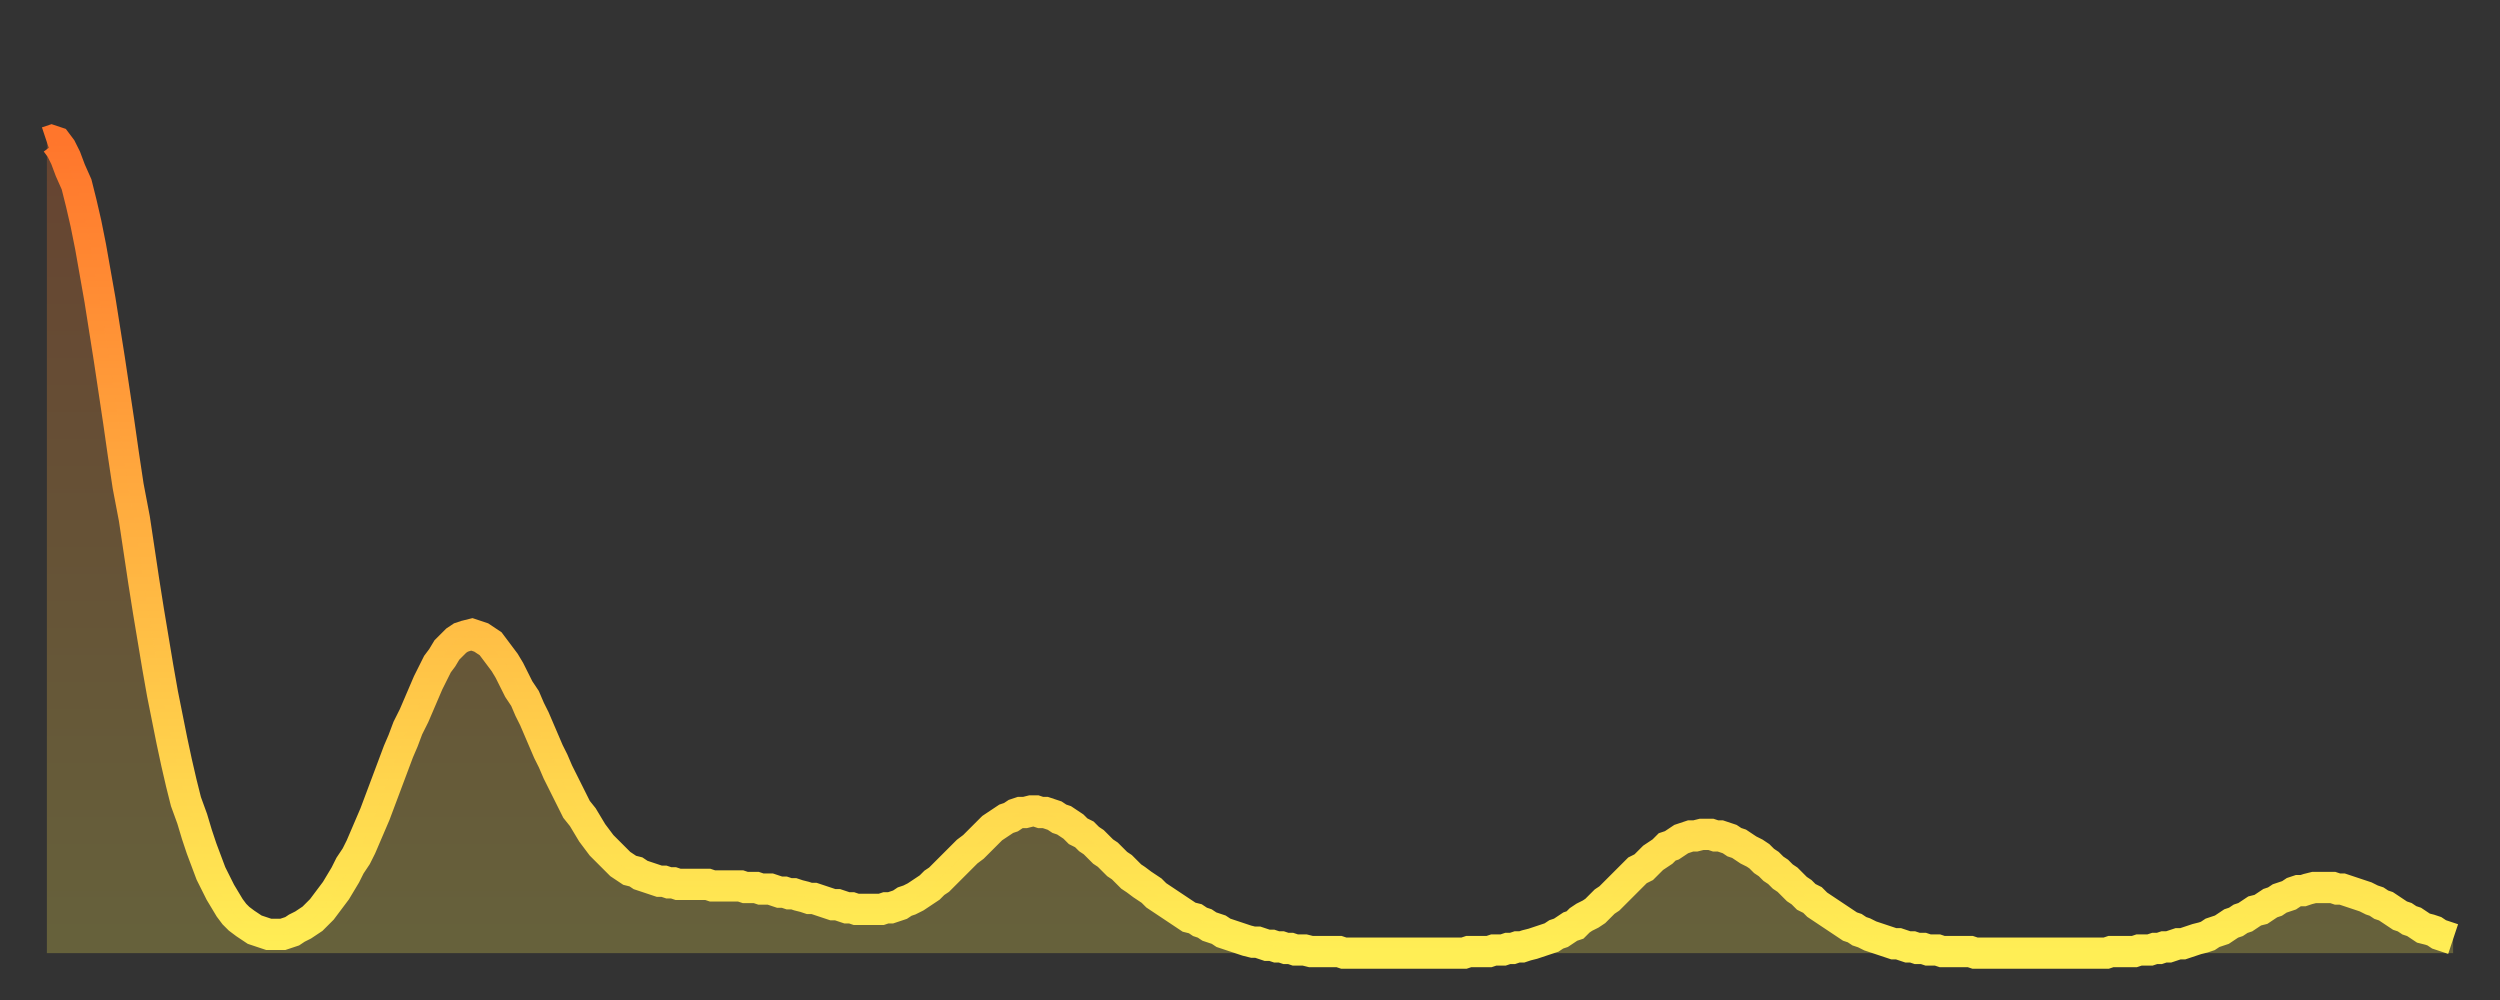 <?xml version="1.0" encoding="utf-8" ?>
<svg baseProfile="full" height="64" version="1.1" width="160" xmlns="http://www.w3.org/2000/svg" xmlns:ev="http://www.w3.org/2001/xml-events" xmlns:xlink="http://www.w3.org/1999/xlink"><rect width="100%" height="100%" fill="#333333" stroke="none"/><defs><linearGradient id="id319286" x1="0" x2="0" y1="0" y2="1"><stop offset="0%" stop-color="#ff762c" /><stop offset="50%" stop-color="#ffb241" /><stop offset="100%" stop-color="#ffee55" /></linearGradient></defs><g transform="translate(3,3)"><g><path d="M 0.0 6.1 0.3 6.0 0.6 6.1 0.9 6.5 1.2 7.1 1.5 7.9 1.9 8.8 2.2 10.0 2.5 11.3 2.8 12.8 3.1 14.5 3.4 16.2 3.7 18.1 4.0 20.0 4.3 22.0 4.6 24.0 4.9 26.1 5.2 28.1 5.6 30.2 5.9 32.2 6.2 34.2 6.5 36.1 6.8 37.9 7.1 39.7 7.4 41.4 7.7 42.9 8.0 44.4 8.3 45.8 8.6 47.1 8.9 48.3 9.3 49.4 9.6 50.4 9.9 51.3 10.2 52.1 10.5 52.9 10.8 53.5 11.1 54.1 11.4 54.6 11.7 55.1 12.0 55.5 12.3 55.8 12.7 56.1 13.0 56.3 13.3 56.5 13.6 56.6 13.9 56.7 14.2 56.8 14.5 56.8 14.8 56.8 15.1 56.8 15.4 56.7 15.7 56.6 16.0 56.4 16.4 56.2 16.7 56.0 17.0 55.8 17.3 55.5 17.6 55.2 17.9 54.8 18.2 54.4 18.5 54.0 18.8 53.5 19.1 53.0 19.4 52.4 19.8 51.8 20.1 51.2 20.4 50.5 20.7 49.8 21.0 49.1 21.3 48.3 21.6 47.5 21.9 46.7 22.2 45.9 22.5 45.1 22.8 44.4 23.1 43.6 23.5 42.8 23.8 42.1 24.1 41.4 24.4 40.7 24.7 40.1 25.0 39.5 25.3 39.1 25.6 38.6 25.9 38.3 26.2 38.0 26.5 37.8 26.8 37.7 27.2 37.6 27.5 37.7 27.8 37.8 28.1 38.0 28.4 38.2 28.7 38.6 29.0 39.0 29.3 39.4 29.6 39.9 29.9 40.5 30.2 41.1 30.6 41.7 30.9 42.4 31.2 43.0 31.5 43.7 31.8 44.4 32.1 45.1 32.4 45.7 32.7 46.4 33.0 47.0 33.3 47.6 33.6 48.2 33.9 48.8 34.3 49.3 34.6 49.8 34.9 50.3 35.2 50.7 35.5 51.1 35.8 51.4 36.1 51.7 36.4 52.0 36.7 52.3 37.0 52.5 37.3 52.7 37.7 52.8 38.0 53.0 38.3 53.1 38.6 53.2 38.9 53.3 39.2 53.4 39.5 53.4 39.8 53.5 40.1 53.5 40.4 53.6 40.7 53.6 41.0 53.6 41.4 53.6 41.7 53.6 42.0 53.6 42.3 53.6 42.6 53.7 42.9 53.7 43.2 53.7 43.5 53.7 43.8 53.7 44.1 53.7 44.4 53.7 44.7 53.8 45.1 53.8 45.4 53.8 45.7 53.9 46.0 53.9 46.3 53.9 46.6 54.0 46.9 54.1 47.2 54.1 47.5 54.2 47.8 54.2 48.1 54.3 48.5 54.4 48.8 54.5 49.1 54.5 49.4 54.6 49.7 54.7 50.0 54.8 50.3 54.9 50.6 54.9 50.9 55.0 51.2 55.1 51.5 55.1 51.8 55.2 52.2 55.2 52.5 55.2 52.8 55.2 53.1 55.2 53.4 55.2 53.7 55.1 54.0 55.1 54.3 55.0 54.6 54.9 54.9 54.7 55.2 54.6 55.6 54.4 55.9 54.2 56.2 54.0 56.5 53.8 56.8 53.5 57.1 53.3 57.4 53.0 57.7 52.7 58.0 52.4 58.3 52.1 58.6 51.8 58.9 51.5 59.3 51.2 59.6 50.9 59.9 50.6 60.2 50.3 60.5 50.0 60.8 49.8 61.1 49.6 61.4 49.4 61.7 49.3 62.0 49.1 62.3 49.0 62.6 49.0 63.0 48.9 63.3 48.9 63.6 49.0 63.9 49.0 64.2 49.1 64.5 49.2 64.8 49.4 65.1 49.5 65.4 49.7 65.7 49.9 66.0 50.2 66.4 50.4 66.7 50.7 67.0 50.9 67.3 51.2 67.6 51.5 67.9 51.7 68.2 52.0 68.5 52.3 68.8 52.5 69.1 52.8 69.4 53.1 69.7 53.3 70.1 53.6 70.4 53.8 70.7 54.0 71.0 54.3 71.3 54.5 71.6 54.7 71.9 54.9 72.2 55.1 72.5 55.3 72.8 55.5 73.1 55.7 73.5 55.8 73.8 56.0 74.1 56.1 74.4 56.3 74.7 56.4 75.0 56.5 75.3 56.7 75.6 56.8 75.9 56.9 76.2 57.0 76.5 57.1 76.8 57.2 77.2 57.3 77.5 57.3 77.8 57.4 78.1 57.5 78.4 57.5 78.7 57.6 79.0 57.6 79.3 57.7 79.6 57.7 79.9 57.8 80.2 57.8 80.5 57.8 80.9 57.9 81.2 57.9 81.5 57.9 81.8 57.9 82.1 57.9 82.4 57.9 82.7 57.9 83.0 58.0 83.3 58.0 83.6 58.0 83.9 58.0 84.3 58.0 84.6 58.0 84.9 58.0 85.2 58.0 85.5 58.0 85.8 58.0 86.1 58.0 86.4 58.0 86.7 58.0 87.0 58.0 87.3 58.0 87.6 58.0 88.0 58.0 88.3 58.0 88.6 58.0 88.9 58.0 89.2 58.0 89.5 58.0 89.8 58.0 90.1 58.0 90.4 58.0 90.7 58.0 91.0 57.9 91.4 57.9 91.7 57.9 92.0 57.9 92.3 57.9 92.6 57.8 92.9 57.8 93.2 57.8 93.5 57.7 93.8 57.7 94.1 57.6 94.4 57.6 94.7 57.5 95.1 57.4 95.4 57.3 95.7 57.2 96.0 57.1 96.3 57.0 96.6 56.8 96.9 56.7 97.2 56.5 97.5 56.3 97.8 56.2 98.1 55.9 98.4 55.7 98.8 55.5 99.1 55.3 99.4 55.0 99.7 54.7 100.0 54.5 100.3 54.2 100.6 53.9 100.9 53.6 101.2 53.3 101.5 53.0 101.8 52.7 102.2 52.5 102.5 52.2 102.8 51.9 103.1 51.7 103.4 51.5 103.7 51.2 104.0 51.1 104.3 50.9 104.6 50.7 104.9 50.6 105.2 50.5 105.5 50.5 105.9 50.4 106.2 50.4 106.5 50.4 106.8 50.5 107.1 50.5 107.4 50.6 107.7 50.7 108.0 50.9 108.3 51.0 108.6 51.2 108.9 51.4 109.3 51.6 109.6 51.8 109.9 52.1 110.2 52.3 110.5 52.6 110.8 52.8 111.1 53.1 111.4 53.3 111.7 53.6 112.0 53.9 112.3 54.1 112.6 54.4 113.0 54.6 113.3 54.9 113.6 55.1 113.9 55.3 114.2 55.5 114.5 55.7 114.8 55.9 115.1 56.1 115.4 56.3 115.7 56.4 116.0 56.6 116.3 56.7 116.7 56.9 117.0 57.0 117.3 57.1 117.6 57.2 117.9 57.3 118.2 57.4 118.5 57.4 118.8 57.5 119.1 57.6 119.4 57.6 119.7 57.7 120.1 57.7 120.4 57.8 120.7 57.8 121.0 57.8 121.3 57.9 121.6 57.9 121.9 57.9 122.2 57.9 122.5 57.9 122.8 57.9 123.1 57.9 123.4 58.0 123.8 58.0 124.1 58.0 124.4 58.0 124.7 58.0 125.0 58.0 125.3 58.0 125.6 58.0 125.9 58.0 126.2 58.0 126.5 58.0 126.8 58.0 127.2 58.0 127.5 58.0 127.8 58.0 128.1 58.0 128.4 58.0 128.7 58.0 129.0 58.0 129.3 58.0 129.6 58.0 129.9 58.0 130.2 58.0 130.5 58.0 130.9 58.0 131.2 58.0 131.5 58.0 131.8 58.0 132.1 57.9 132.4 57.9 132.7 57.9 133.0 57.9 133.3 57.9 133.6 57.9 133.9 57.8 134.2 57.8 134.6 57.8 134.9 57.7 135.2 57.7 135.5 57.6 135.8 57.6 136.1 57.5 136.4 57.4 136.7 57.4 137.0 57.3 137.3 57.2 137.6 57.1 138.0 57.0 138.3 56.9 138.6 56.7 138.9 56.6 139.2 56.5 139.5 56.3 139.8 56.1 140.1 56.0 140.4 55.8 140.7 55.7 141.0 55.5 141.3 55.3 141.7 55.2 142.0 55.0 142.3 54.8 142.6 54.7 142.9 54.5 143.2 54.4 143.5 54.3 143.8 54.1 144.1 54.0 144.4 54.0 144.7 53.9 145.1 53.8 145.4 53.8 145.7 53.8 146.0 53.8 146.3 53.8 146.6 53.9 146.9 53.9 147.2 54.0 147.5 54.1 147.8 54.2 148.1 54.3 148.4 54.4 148.8 54.6 149.1 54.7 149.4 54.9 149.7 55.0 150.0 55.2 150.3 55.4 150.6 55.6 150.9 55.7 151.2 55.9 151.5 56.0 151.8 56.2 152.1 56.4 152.5 56.5 152.8 56.6 153.1 56.8 153.4 56.9 153.7 57.0 154.0 57.1" fill="none" id="graph-curve" opacity="1" stroke="url(#id319286)" stroke-width="2" /><path d="M 0 58 L 0.0 6.1 0.3 6.0 0.6 6.1 0.9 6.5 1.2 7.1 1.5 7.9 1.9 8.8 2.2 10.0 2.5 11.3 2.8 12.8 3.1 14.5 3.4 16.2 3.7 18.1 4.0 20.0 4.3 22.0 4.6 24.0 4.9 26.1 5.2 28.1 5.6 30.2 5.9 32.2 6.2 34.2 6.5 36.1 6.8 37.9 7.1 39.7 7.4 41.4 7.7 42.9 8.0 44.4 8.3 45.8 8.6 47.1 8.9 48.3 9.3 49.4 9.6 50.4 9.9 51.3 10.2 52.1 10.5 52.9 10.8 53.5 11.1 54.1 11.4 54.6 11.7 55.1 12.0 55.5 12.3 55.8 12.7 56.1 13.0 56.3 13.3 56.5 13.6 56.6 13.9 56.7 14.2 56.8 14.5 56.8 14.8 56.8 15.1 56.8 15.4 56.7 15.7 56.6 16.0 56.4 16.4 56.2 16.7 56.0 17.0 55.8 17.3 55.5 17.6 55.2 17.9 54.8 18.2 54.4 18.5 54.0 18.8 53.5 19.1 53.0 19.4 52.4 19.8 51.8 20.1 51.2 20.4 50.5 20.7 49.8 21.0 49.1 21.3 48.3 21.6 47.5 21.9 46.7 22.2 45.9 22.5 45.1 22.8 44.4 23.1 43.6 23.5 42.8 23.8 42.1 24.1 41.4 24.4 40.7 24.7 40.1 25.0 39.5 25.3 39.1 25.6 38.6 25.9 38.3 26.2 38.0 26.5 37.8 26.8 37.7 27.2 37.6 27.5 37.7 27.8 37.8 28.1 38.0 28.4 38.2 28.7 38.6 29.0 39.0 29.3 39.4 29.6 39.9 29.9 40.5 30.2 41.1 30.6 41.7 30.9 42.4 31.2 43.0 31.5 43.7 31.8 44.4 32.1 45.1 32.4 45.7 32.7 46.4 33.0 47.0 33.3 47.6 33.6 48.2 33.9 48.8 34.3 49.3 34.6 49.8 34.9 50.3 35.2 50.7 35.5 51.1 35.8 51.4 36.1 51.7 36.4 52.0 36.7 52.3 37.0 52.5 37.3 52.7 37.7 52.8 38.0 53.0 38.3 53.1 38.6 53.2 38.9 53.3 39.2 53.4 39.5 53.4 39.8 53.5 40.1 53.5 40.4 53.6 40.7 53.6 41.0 53.6 41.4 53.6 41.7 53.6 42.0 53.6 42.3 53.6 42.6 53.7 42.9 53.7 43.2 53.7 43.5 53.7 43.8 53.7 44.1 53.7 44.4 53.7 44.7 53.8 45.1 53.8 45.4 53.8 45.7 53.9 46.0 53.9 46.3 53.9 46.6 54.0 46.9 54.1 47.2 54.1 47.5 54.2 47.8 54.2 48.1 54.3 48.5 54.4 48.8 54.5 49.1 54.5 49.4 54.6 49.7 54.7 50.0 54.8 50.3 54.9 50.6 54.9 50.9 55.0 51.2 55.1 51.5 55.1 51.8 55.2 52.2 55.2 52.5 55.2 52.8 55.2 53.1 55.2 53.4 55.2 53.7 55.1 54.0 55.1 54.3 55.0 54.6 54.9 54.9 54.7 55.2 54.6 55.6 54.4 55.9 54.2 56.2 54.0 56.5 53.8 56.8 53.5 57.1 53.3 57.4 53.0 57.7 52.7 58.0 52.4 58.3 52.1 58.6 51.8 58.9 51.5 59.3 51.2 59.6 50.9 59.9 50.6 60.2 50.3 60.5 50.0 60.8 49.8 61.1 49.6 61.4 49.4 61.7 49.3 62.0 49.1 62.3 49.0 62.6 49.0 63.0 48.9 63.3 48.9 63.6 49.0 63.9 49.0 64.2 49.1 64.5 49.2 64.8 49.4 65.1 49.5 65.4 49.7 65.7 49.9 66.0 50.2 66.4 50.4 66.7 50.7 67.0 50.9 67.3 51.2 67.6 51.5 67.9 51.7 68.2 52.0 68.5 52.3 68.8 52.5 69.1 52.8 69.4 53.1 69.7 53.3 70.1 53.6 70.4 53.8 70.7 54.0 71.0 54.3 71.3 54.5 71.6 54.7 71.9 54.9 72.2 55.1 72.5 55.3 72.8 55.5 73.1 55.7 73.5 55.8 73.8 56.0 74.1 56.1 74.4 56.3 74.7 56.4 75.0 56.5 75.3 56.7 75.6 56.8 75.9 56.9 76.2 57.0 76.5 57.1 76.8 57.2 77.2 57.3 77.5 57.3 77.8 57.4 78.1 57.5 78.4 57.5 78.7 57.6 79.0 57.6 79.3 57.7 79.6 57.7 79.9 57.8 80.2 57.8 80.5 57.8 80.9 57.9 81.2 57.9 81.5 57.9 81.8 57.9 82.1 57.9 82.4 57.9 82.7 57.9 83.0 58.0 83.3 58.0 83.6 58.0 83.9 58.0 84.3 58.0 84.6 58.0 84.9 58.0 85.2 58.0 85.5 58.0 85.8 58.0 86.1 58.0 86.4 58.0 86.7 58.0 87.0 58.0 87.3 58.0 87.6 58.0 88.0 58.0 88.3 58.0 88.6 58.0 88.9 58.0 89.2 58.0 89.5 58.0 89.8 58.0 90.1 58.0 90.4 58.0 90.7 58.0 91.0 57.9 91.4 57.9 91.7 57.9 92.0 57.9 92.3 57.9 92.6 57.8 92.9 57.8 93.2 57.8 93.5 57.7 93.8 57.7 94.1 57.6 94.4 57.6 94.7 57.5 95.1 57.4 95.4 57.3 95.7 57.2 96.0 57.1 96.3 57.0 96.6 56.8 96.9 56.7 97.2 56.5 97.5 56.3 97.8 56.2 98.1 55.9 98.4 55.7 98.8 55.5 99.1 55.3 99.4 55.0 99.7 54.7 100.0 54.5 100.3 54.2 100.6 53.9 100.9 53.6 101.2 53.3 101.5 53.0 101.8 52.7 102.2 52.5 102.5 52.2 102.8 51.9 103.1 51.7 103.4 51.5 103.7 51.2 104.0 51.1 104.3 50.9 104.6 50.7 104.9 50.6 105.2 50.5 105.5 50.5 105.9 50.4 106.2 50.4 106.5 50.4 106.8 50.5 107.1 50.5 107.4 50.6 107.7 50.7 108.0 50.9 108.3 51.0 108.6 51.2 108.9 51.4 109.3 51.6 109.6 51.8 109.9 52.1 110.2 52.3 110.5 52.6 110.8 52.8 111.1 53.1 111.4 53.3 111.7 53.6 112.0 53.9 112.3 54.1 112.6 54.4 113.0 54.6 113.3 54.9 113.6 55.1 113.9 55.3 114.2 55.5 114.5 55.7 114.8 55.9 115.1 56.1 115.4 56.3 115.7 56.4 116.0 56.6 116.3 56.7 116.7 56.9 117.0 57.0 117.3 57.1 117.6 57.2 117.9 57.3 118.2 57.4 118.5 57.4 118.8 57.5 119.1 57.6 119.4 57.6 119.7 57.7 120.1 57.7 120.4 57.8 120.7 57.8 121.0 57.8 121.3 57.9 121.6 57.9 121.9 57.9 122.2 57.9 122.5 57.9 122.8 57.9 123.1 57.9 123.4 58.0 123.8 58.0 124.1 58.0 124.4 58.0 124.7 58.0 125.0 58.0 125.3 58.0 125.6 58.0 125.9 58.0 126.2 58.0 126.5 58.0 126.8 58.0 127.2 58.0 127.5 58.0 127.8 58.0 128.1 58.0 128.4 58.0 128.7 58.0 129.0 58.0 129.3 58.0 129.6 58.0 129.9 58.0 130.2 58.0 130.5 58.0 130.9 58.0 131.2 58.0 131.5 58.0 131.8 58.0 132.1 57.9 132.4 57.9 132.7 57.9 133.0 57.9 133.3 57.9 133.6 57.9 133.9 57.8 134.2 57.8 134.6 57.8 134.9 57.7 135.2 57.7 135.5 57.6 135.8 57.6 136.1 57.5 136.4 57.4 136.7 57.4 137.0 57.3 137.3 57.2 137.6 57.1 138.0 57.0 138.3 56.9 138.6 56.7 138.9 56.6 139.2 56.5 139.5 56.3 139.8 56.1 140.1 56.0 140.4 55.8 140.7 55.7 141.0 55.5 141.3 55.3 141.7 55.2 142.0 55.0 142.3 54.8 142.6 54.7 142.9 54.5 143.2 54.4 143.5 54.3 143.8 54.1 144.1 54.0 144.4 54.0 144.7 53.9 145.1 53.8 145.4 53.8 145.7 53.8 146.0 53.8 146.3 53.8 146.6 53.9 146.9 53.9 147.2 54.0 147.5 54.1 147.8 54.2 148.1 54.3 148.4 54.4 148.8 54.6 149.1 54.7 149.4 54.9 149.7 55.0 150.0 55.2 150.3 55.4 150.6 55.6 150.9 55.7 151.2 55.9 151.5 56.0 151.8 56.2 152.1 56.4 152.5 56.5 152.8 56.6 153.1 56.8 153.4 56.9 153.7 57.0 154.0 57.1 154 58" fill="url(#id319286)" fill-opacity=".25" id="graph-shadow" /></g></g></svg>